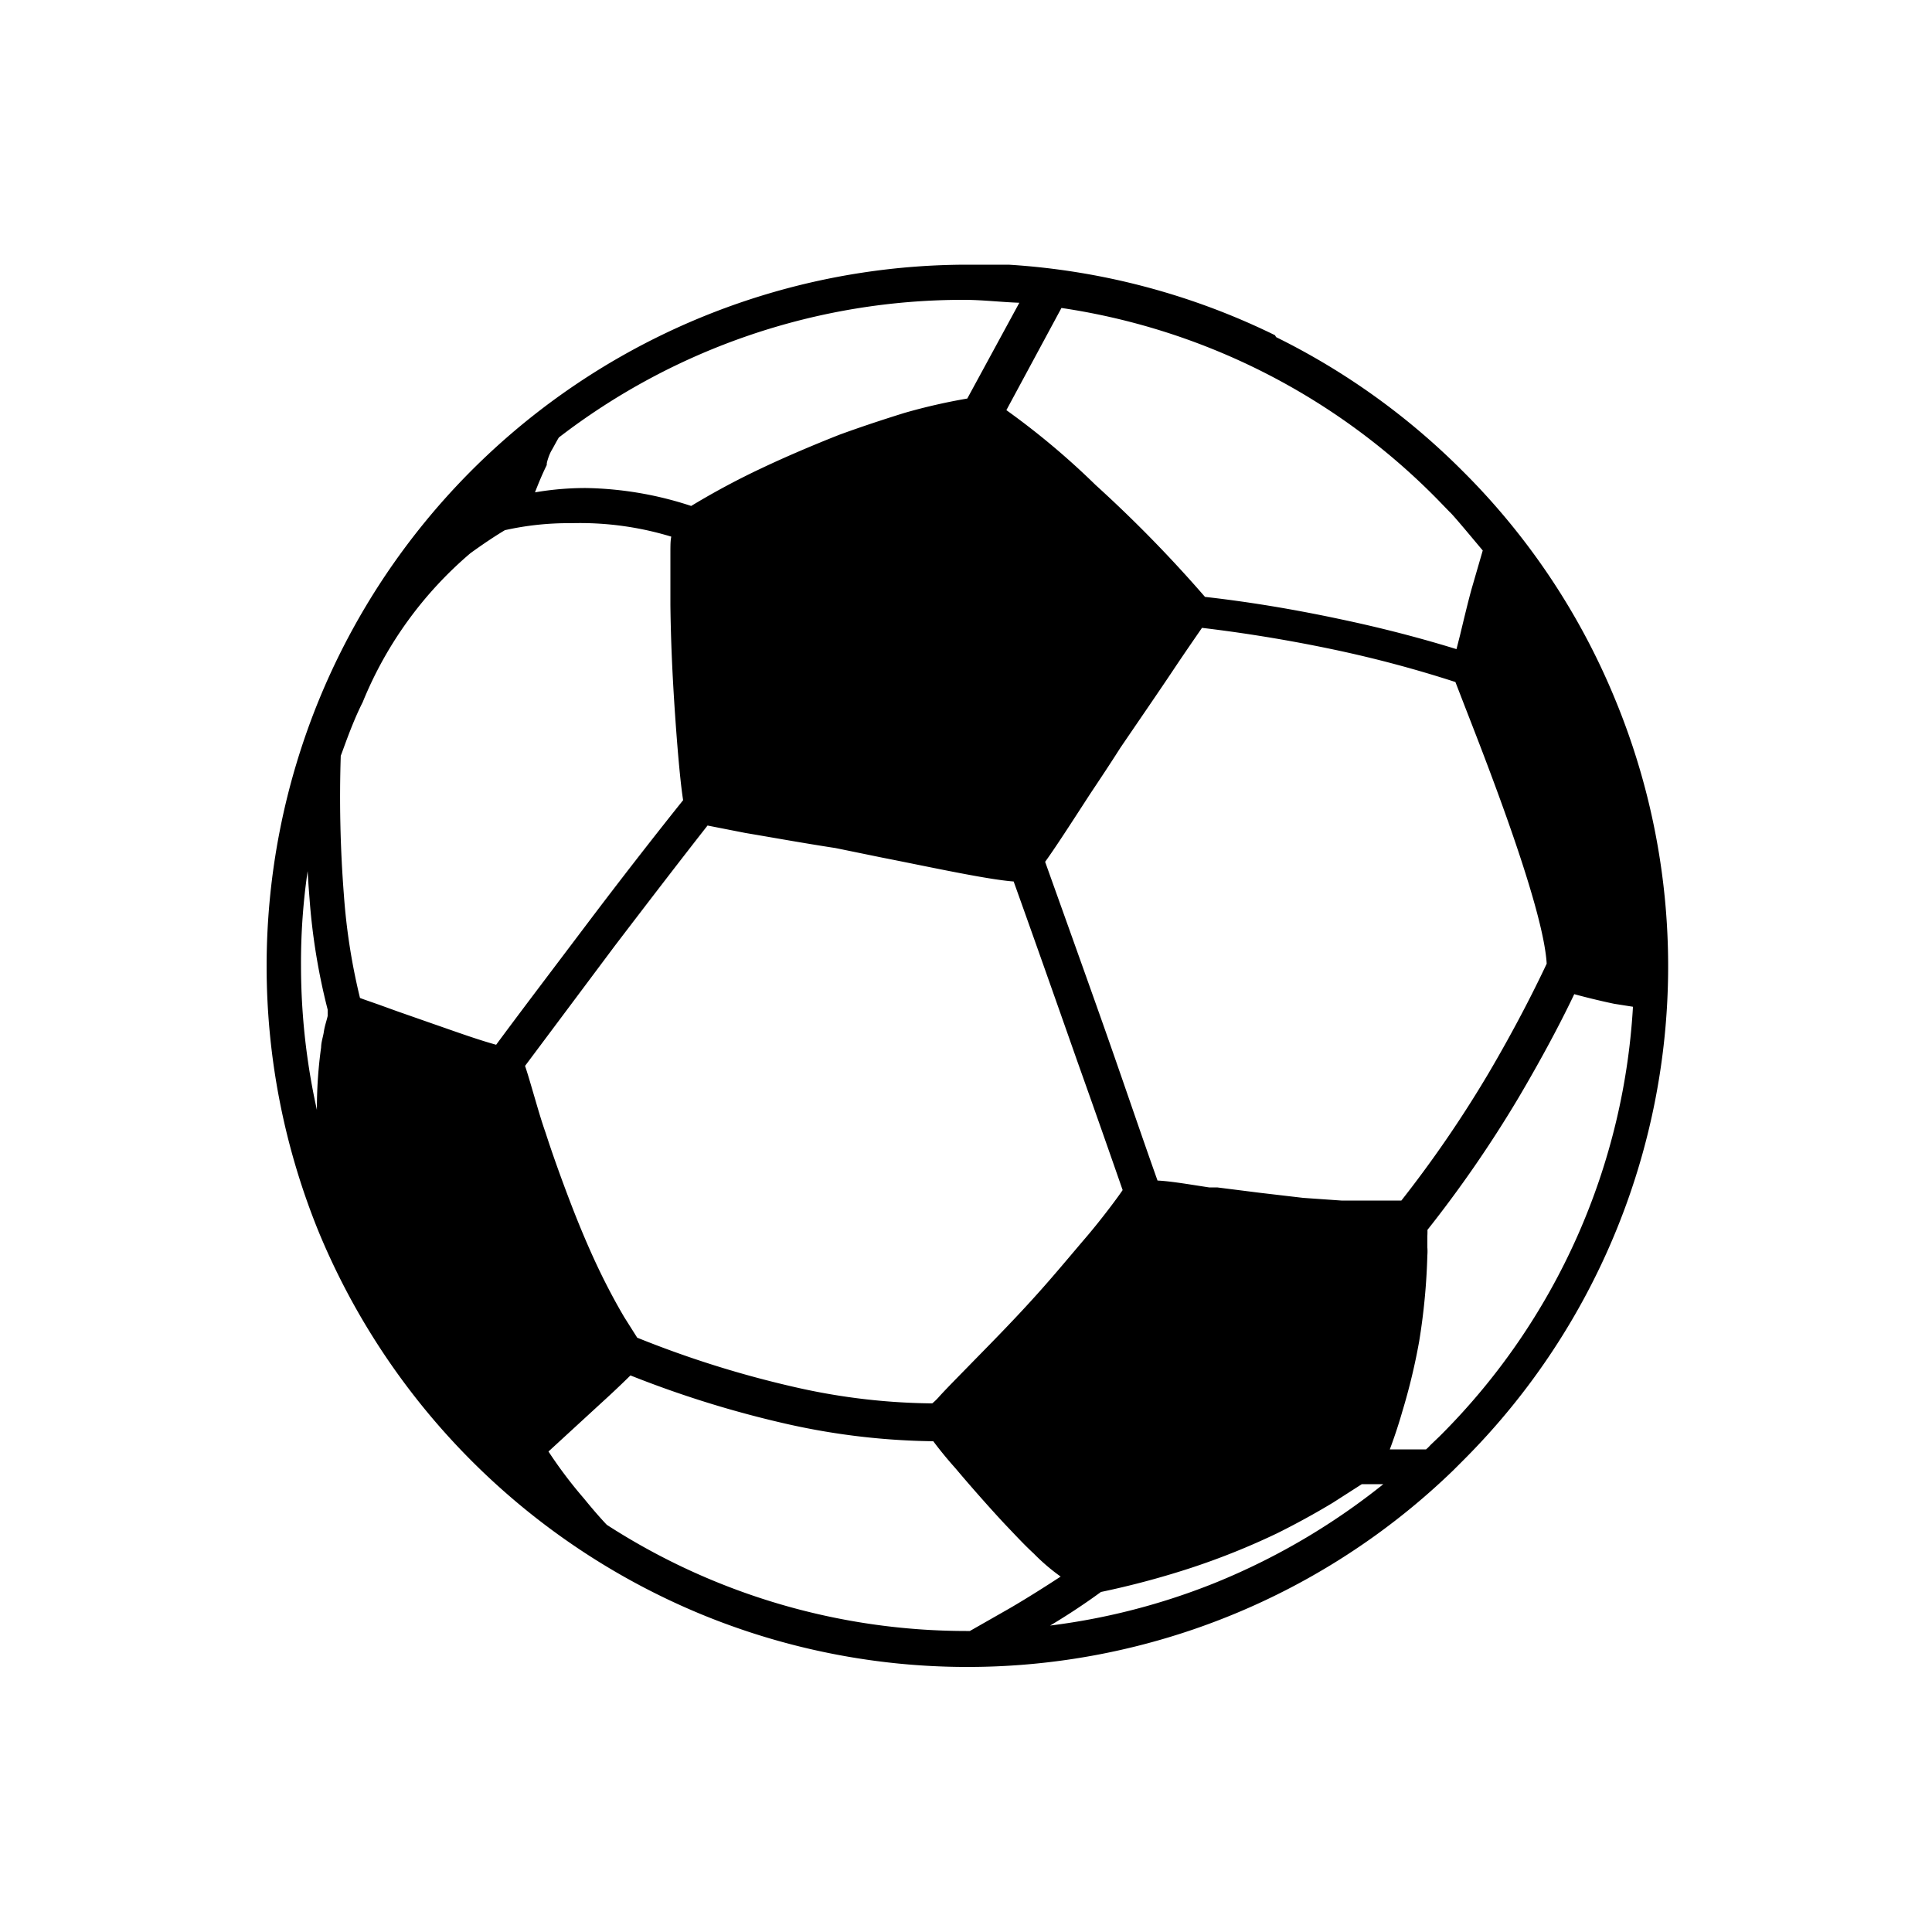 <?xml version="1.0" encoding="UTF-8"?>
<svg xmlns="http://www.w3.org/2000/svg" id="Capa_1" data-name="Capa 1" viewBox="0 0 50 50">
  <defs>
    <style>.cls-1{stroke:#000;stroke-miterlimit:10;stroke-width:0.3px;fill-rule:evenodd;}</style>
  </defs>
  <path class="cls-1" d="M17.92,13.25a19.61,19.61,0,0,1,1.86-1c.59-.28,1.29-.58,2-.86.52-.19,1.09-.38,1.67-.56a15,15,0,0,1,1.68-.38l1.5-2.76c-.56,0-1.12-.08-1.68-.08a17.29,17.29,0,0,0-10.6,3.61c-.07.11-.14.25-.21.37S14,11.93,14,12c-.17.35-.3.7-.39.94a7.54,7.54,0,0,1,1.55-.16,9,9,0,0,1,2.78.49Zm15-4.41a18,18,0,0,1,4.82,3.45,17.79,17.79,0,0,1,3.91,5.84,17.92,17.92,0,0,1-3.91,19.58l-.24.24a17.93,17.93,0,0,1-19.34,3.67,18.12,18.12,0,0,1-9.75-9.74,18.06,18.06,0,0,1,0-13.75A18,18,0,0,1,25,7c.37,0,.73,0,1.1,0a18.05,18.05,0,0,1,6.79,1.79Zm-5.55-1-1.52,2.82a19.56,19.56,0,0,1,2.4,2,33.75,33.75,0,0,1,2.86,2.93c1,.11,2.18.29,3.54.58,1,.21,2.07.48,3.15.82l.13-.51c.11-.46.24-1,.32-1.27l.29-1c-.09-.1-.83-1-.92-1.07l-.31-.32A17.32,17.32,0,0,0,27.34,7.8Zm15,18.08-.57-.09c-.43-.09-.9-.21-1.14-.28-.37.79-.88,1.75-1.5,2.8a31.24,31.24,0,0,1-2.37,3.43,1.68,1.68,0,0,1,0,.2c0,.09,0,.2,0,.31a1.21,1.21,0,0,1,0,.19,16.42,16.42,0,0,1-.21,2.21,15.69,15.69,0,0,1-.43,1.79c-.14.49-.29.9-.4,1.18h.47l.74,0a1.29,1.29,0,0,0,.17-.16l.23-.22a17.22,17.22,0,0,0,5.06-11.39ZM36.21,38.26h-.14l-.87,0-.78.5c-.38.23-.86.5-1.42.78a18.47,18.47,0,0,1-2.21.89,21.9,21.9,0,0,1-2.36.63A16.92,16.92,0,0,1,27,42l-.49.29a17.26,17.26,0,0,0,5-1.19,17.6,17.6,0,0,0,4.71-2.84Zm-11.07,4.1,1.07-.61c.48-.28,1-.61,1.5-.94l-.13-.1a5.07,5.07,0,0,1-.72-.61c-.24-.22-.47-.47-.69-.7s-.8-.87-1.33-1.5c-.26-.29-.48-.57-.61-.75a18,18,0,0,1-3.77-.43,27.08,27.08,0,0,1-4.18-1.3c-.18.18-.47.46-.8.76L14,37.54a11.64,11.64,0,0,0,1,1.34c.3.37.54.63.61.7A17.3,17.3,0,0,0,25,42.36h.14ZM8.38,30c0-.17,0-.35,0-.52a11.25,11.25,0,0,1,.08-2.36c0-.13.05-.26.07-.4s.07-.27.1-.41l0-.13s0,0,0-.07a16.22,16.22,0,0,1-.47-2.87c-.06-.74-.09-1.46-.1-2.09-.08.35-.15.71-.2,1.07A16.55,16.55,0,0,0,7.64,25a17.39,17.39,0,0,0,.74,5ZM31,16.14c-.15.22-.43.62-.77,1.13s-.89,1.31-1.36,2c-.28.44-.54.83-.78,1.19-.5.77-.93,1.44-1.21,1.82.45,1.26,1,2.79,1.53,4.29s1,2.9,1.44,4.13c.33,0,.84.09,1.43.18l.21,0,1.11.14,1.11.13,1,.07.95,0h.68a30.6,30.6,0,0,0,2.32-3.38c.64-1.09,1.15-2.08,1.52-2.87h0c-.06-1.41-1.45-5-2.11-6.69l-.29-.75a31,31,0,0,0-3.25-.87c-1.33-.28-2.54-.46-3.49-.57ZM26.4,22.67c-.58,0-2.3-.38-3.53-.62l-1.22-.25c-.85-.13-1.67-.28-2.33-.39l-1.07-.21c-.7.89-1.59,2.05-2.46,3.19l-2.37,3.17v0c.07.19.15.47.25.81s.19.66.31,1c.17.53.41,1.2.66,1.85s.5,1.23.73,1.71.47.92.66,1.24l.36.57a26.86,26.86,0,0,0,4.17,1.31,16.68,16.68,0,0,0,3.68.42l0-.05a1.66,1.66,0,0,0,.19-.19c.22-.24.53-.55.88-.91.51-.52,1.11-1.13,1.69-1.78.43-.48.86-1,1.22-1.42s.84-1.05,1-1.3c-.32-.92-.74-2.12-1.2-3.41-.58-1.65-1.19-3.38-1.7-4.8Zm-8.56-1.91c-.07-.39-.15-1.26-.22-2.28s-.11-1.93-.12-2.82c0-.5,0-.95,0-1.3s0-.42.06-.57a8.25,8.25,0,0,0-2.78-.4,7.66,7.66,0,0,0-1.77.19c-.27.16-.6.38-.93.62a10.16,10.16,0,0,0-2.83,3.91c-.31.61-.56,1.4-.58,1.41a32.88,32.88,0,0,0,.08,3.65,16.19,16.19,0,0,0,.44,2.77l.16.06.4.14.47.17,1,.35c.55.19,1.12.4,1.68.55h0c.64-.87,1.5-2,2.39-3.18s1.81-2.36,2.54-3.27Z"></path>
</svg>
